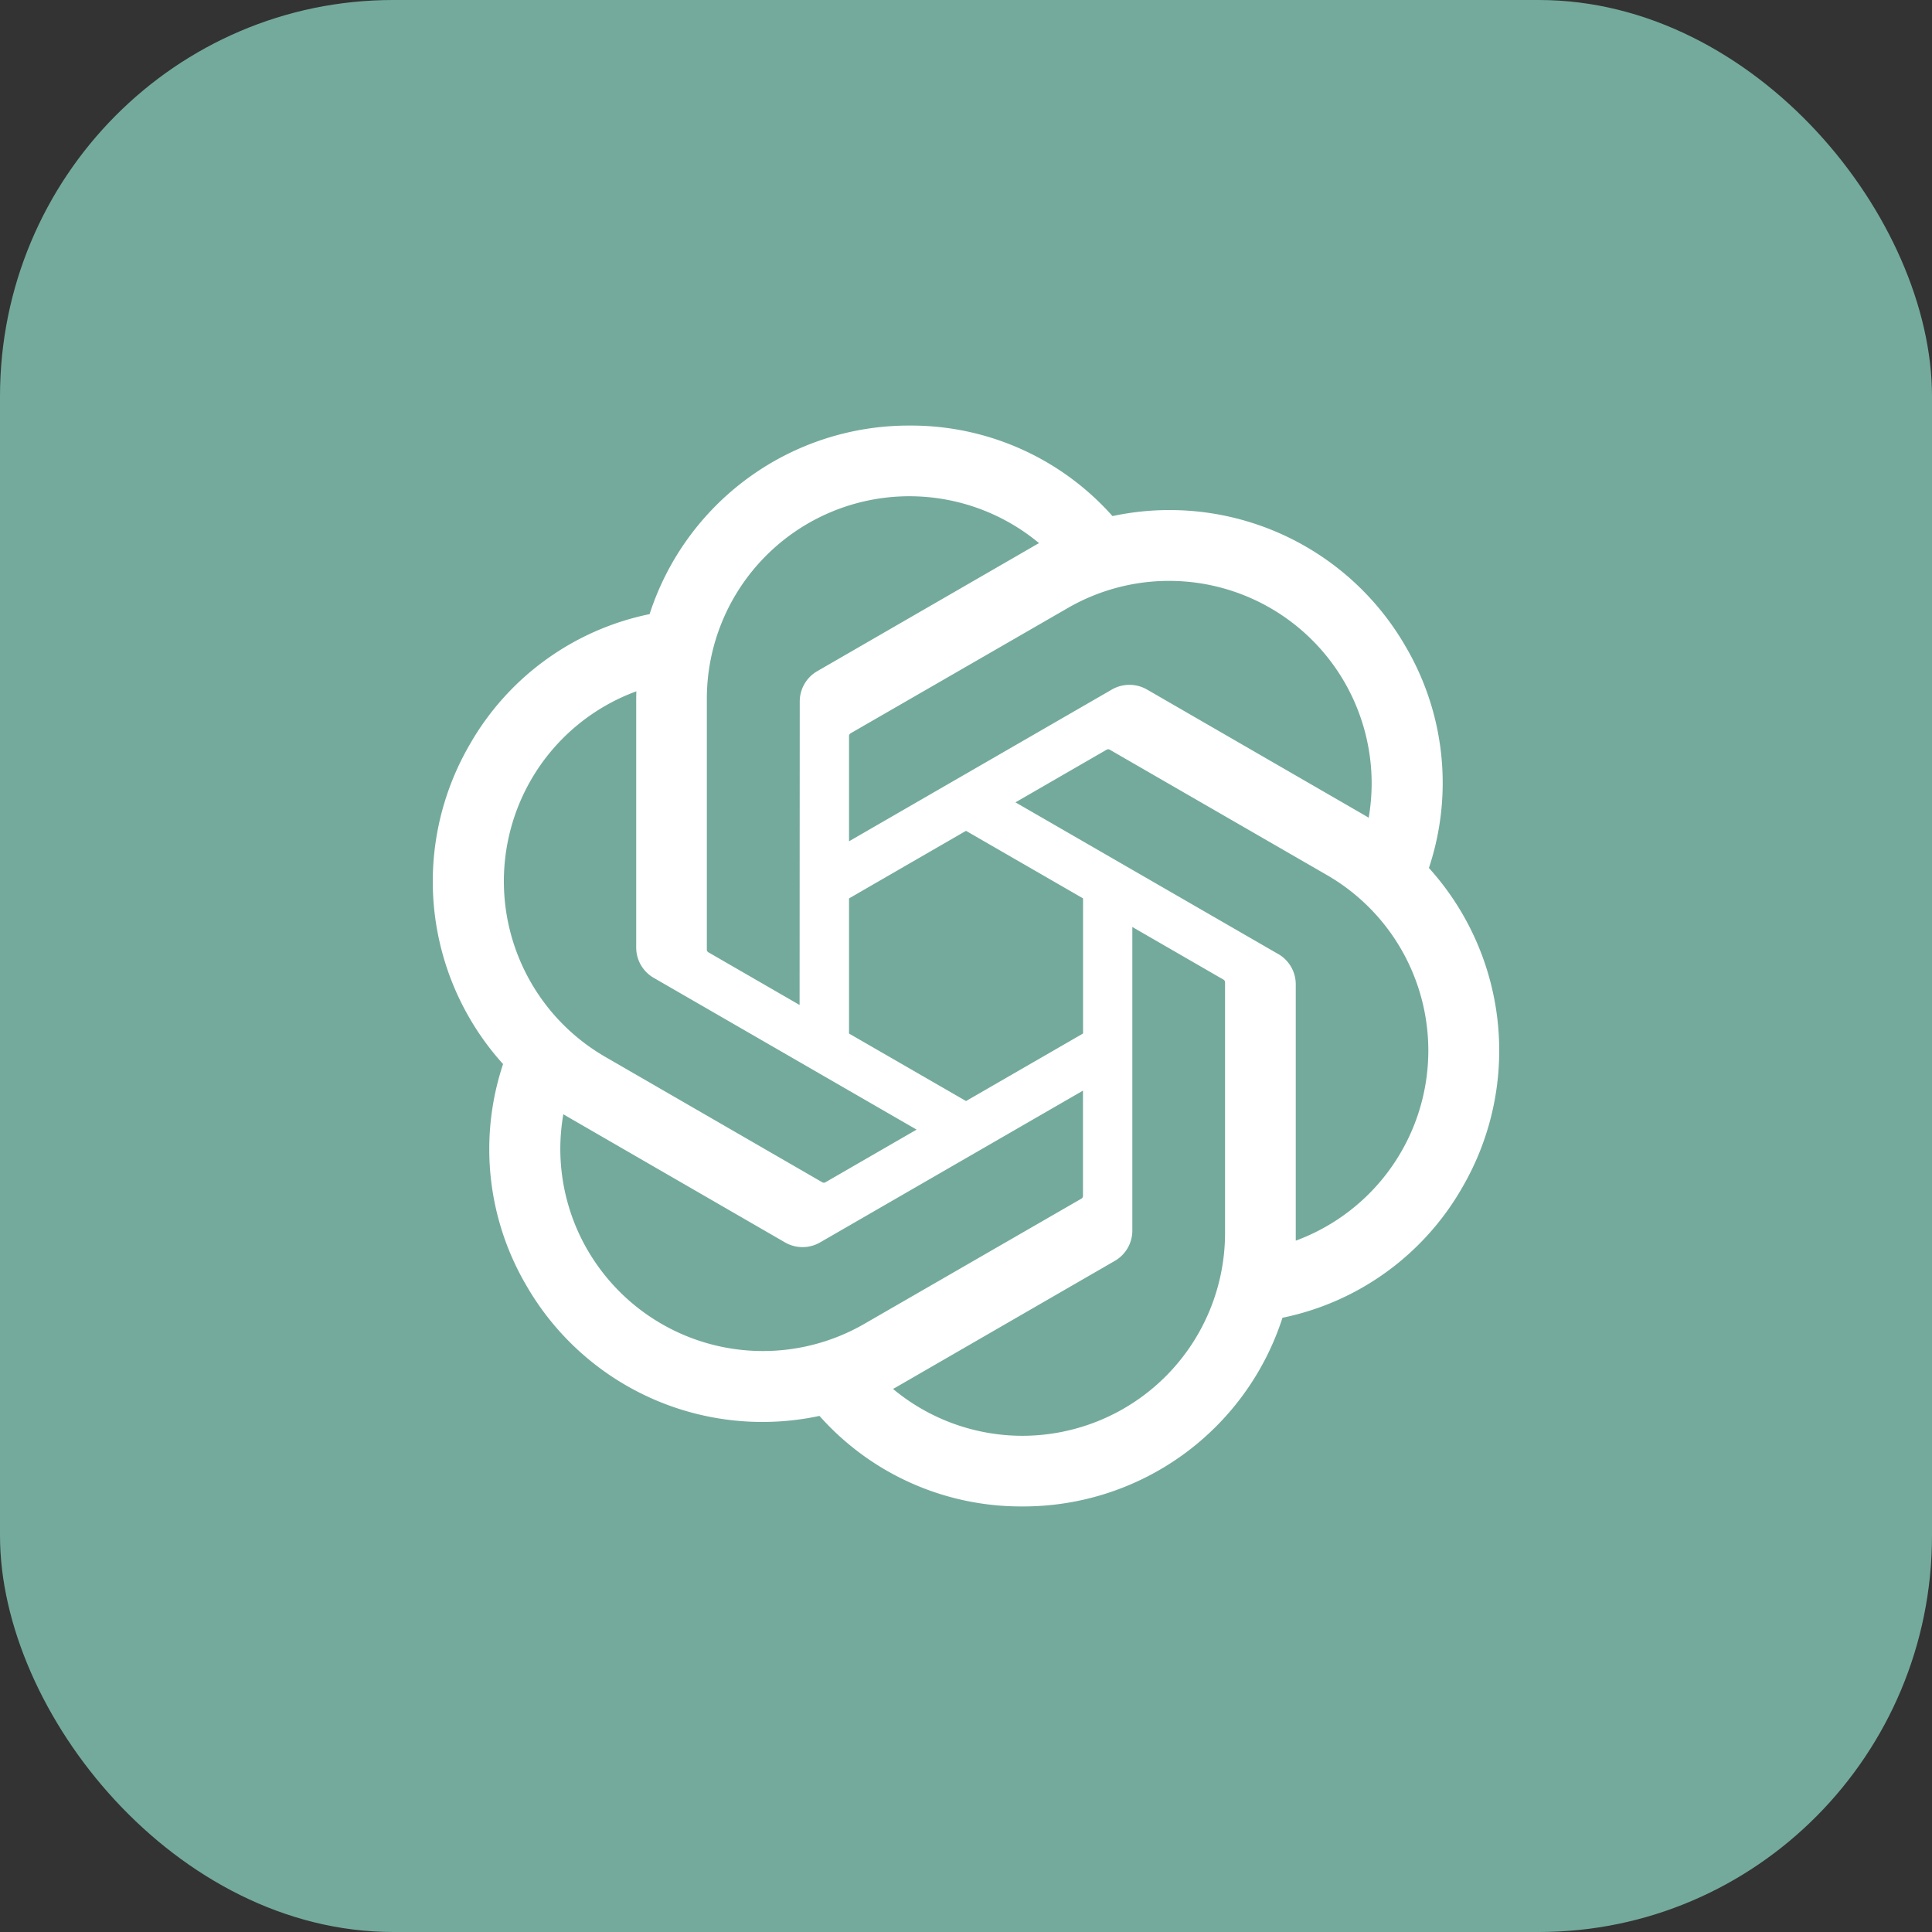 <svg xmlns="http://www.w3.org/2000/svg" fill-rule="evenodd" clip-rule="evenodd" image-rendering="optimizeQuality" shape-rendering="geometricPrecision" text-rendering="geometricPrecision" viewBox="0 0 512 512">
  <rect x="0" y="0" width="512" height="512" fill="#333333" stroke="none"/>
  <rect width="512" height="512" fill="#74AA9C" rx="104.19" ry="105.04"/>
  <path fill="#fff" fill-rule="nonzero" d="M378.68 230.01a71.43 71.43 0 0 0 3.65-22.54 71.38 71.38 0 0 0-9.78-36.06 72.2 72.2 0 0 0-62.59-36.24 72.31 72.31 0 0 0-15.14 1.6 71.36 71.36 0 0 0-53.37-23.99h-.62a72.19 72.19 0 0 0-68.68 49.97 71.37 71.37 0 0 0-47.7 34.62 72.22 72.22 0 0 0-9.76 36.23 72.2 72.2 0 0 0 18.63 48.39 71.4 71.4 0 0 0-3.66 22.54 71.39 71.39 0 0 0 9.79 36.07 72.19 72.19 0 0 0 77.72 34.63 71.38 71.38 0 0 0 53.38 23.99h.63a72.17 72.17 0 0 0 68.69-50 71.38 71.38 0 0 0 47.7-34.62 72.1 72.1 0 0 0 9.74-36.2 72.2 72.2 0 0 0-18.63-48.38zM271.02 380.5h-.08a53.58 53.58 0 0 1-34.28-12.42 44.93 44.93 0 0 0 1.7-.96l57.02-32.94a9.28 9.28 0 0 0 4.7-8.06v-80.46l24.1 13.92a.86.86 0 0 1 .47.66v66.58a53.75 53.75 0 0 1-53.63 53.68zm-115.33-49.25a53.56 53.56 0 0 1-7.2-26.8 54 54 0 0 1 .8-9.17c.42.25 1.16.7 1.69 1L208 329.23a9.29 9.29 0 0 0 9.37 0l69.63-40.2v27.88a.86.86 0 0 1-.34.7L229 350.87a53.8 53.8 0 0 1-26.82 7.17 53.75 53.75 0 0 1-46.5-26.82zm-15-124.51a53.5 53.5 0 0 1 27.94-23.53l-.03 1.96v65.94a9.27 9.27 0 0 0 4.68 8.05l69.63 40.2-24.1 13.92a.86.86 0 0 1-.82.08l-57.66-33.32a53.75 53.75 0 0 1-26.8-46.5 53.79 53.79 0 0 1 7.16-26.8zm198.05 46.09-69.63-40.2 24.1-13.92a.86.86 0 0 1 .82-.07l57.66 33.28a53.71 53.71 0 0 1 26.83 46.5 53.7 53.7 0 0 1-35.13 50.37v-67.94a9.27 9.27 0 0 0-4.65-8.03zm24-36.11a81.92 81.92 0 0 0-1.7-1.01L304 182.75a9.31 9.31 0 0 0-4.69-1.26 9.31 9.31 0 0 0-4.68 1.26L225 222.95v-27.88c0-.27.13-.53.34-.69L283 161.12a53.7 53.7 0 0 1 26.81-7.18 53.69 53.69 0 0 1 53.69 53.69 53.91 53.91 0 0 1-.78 9.07zM211.9 266.33l-24.1-13.92a.86.86 0 0 1-.48-.66v-66.6a53.69 53.69 0 0 1 53.69-53.64 53.72 53.72 0 0 1 34.35 12.43c-.44.23-1.2.65-1.7.96l-57.03 32.94a9.27 9.27 0 0 0-4.69 8.06v.05l-.04 80.38zm13.1-28.24 31-17.91 31.02 17.9v35.81l-31.01 17.9L225 273.9v-35.8z"/>
</svg>
